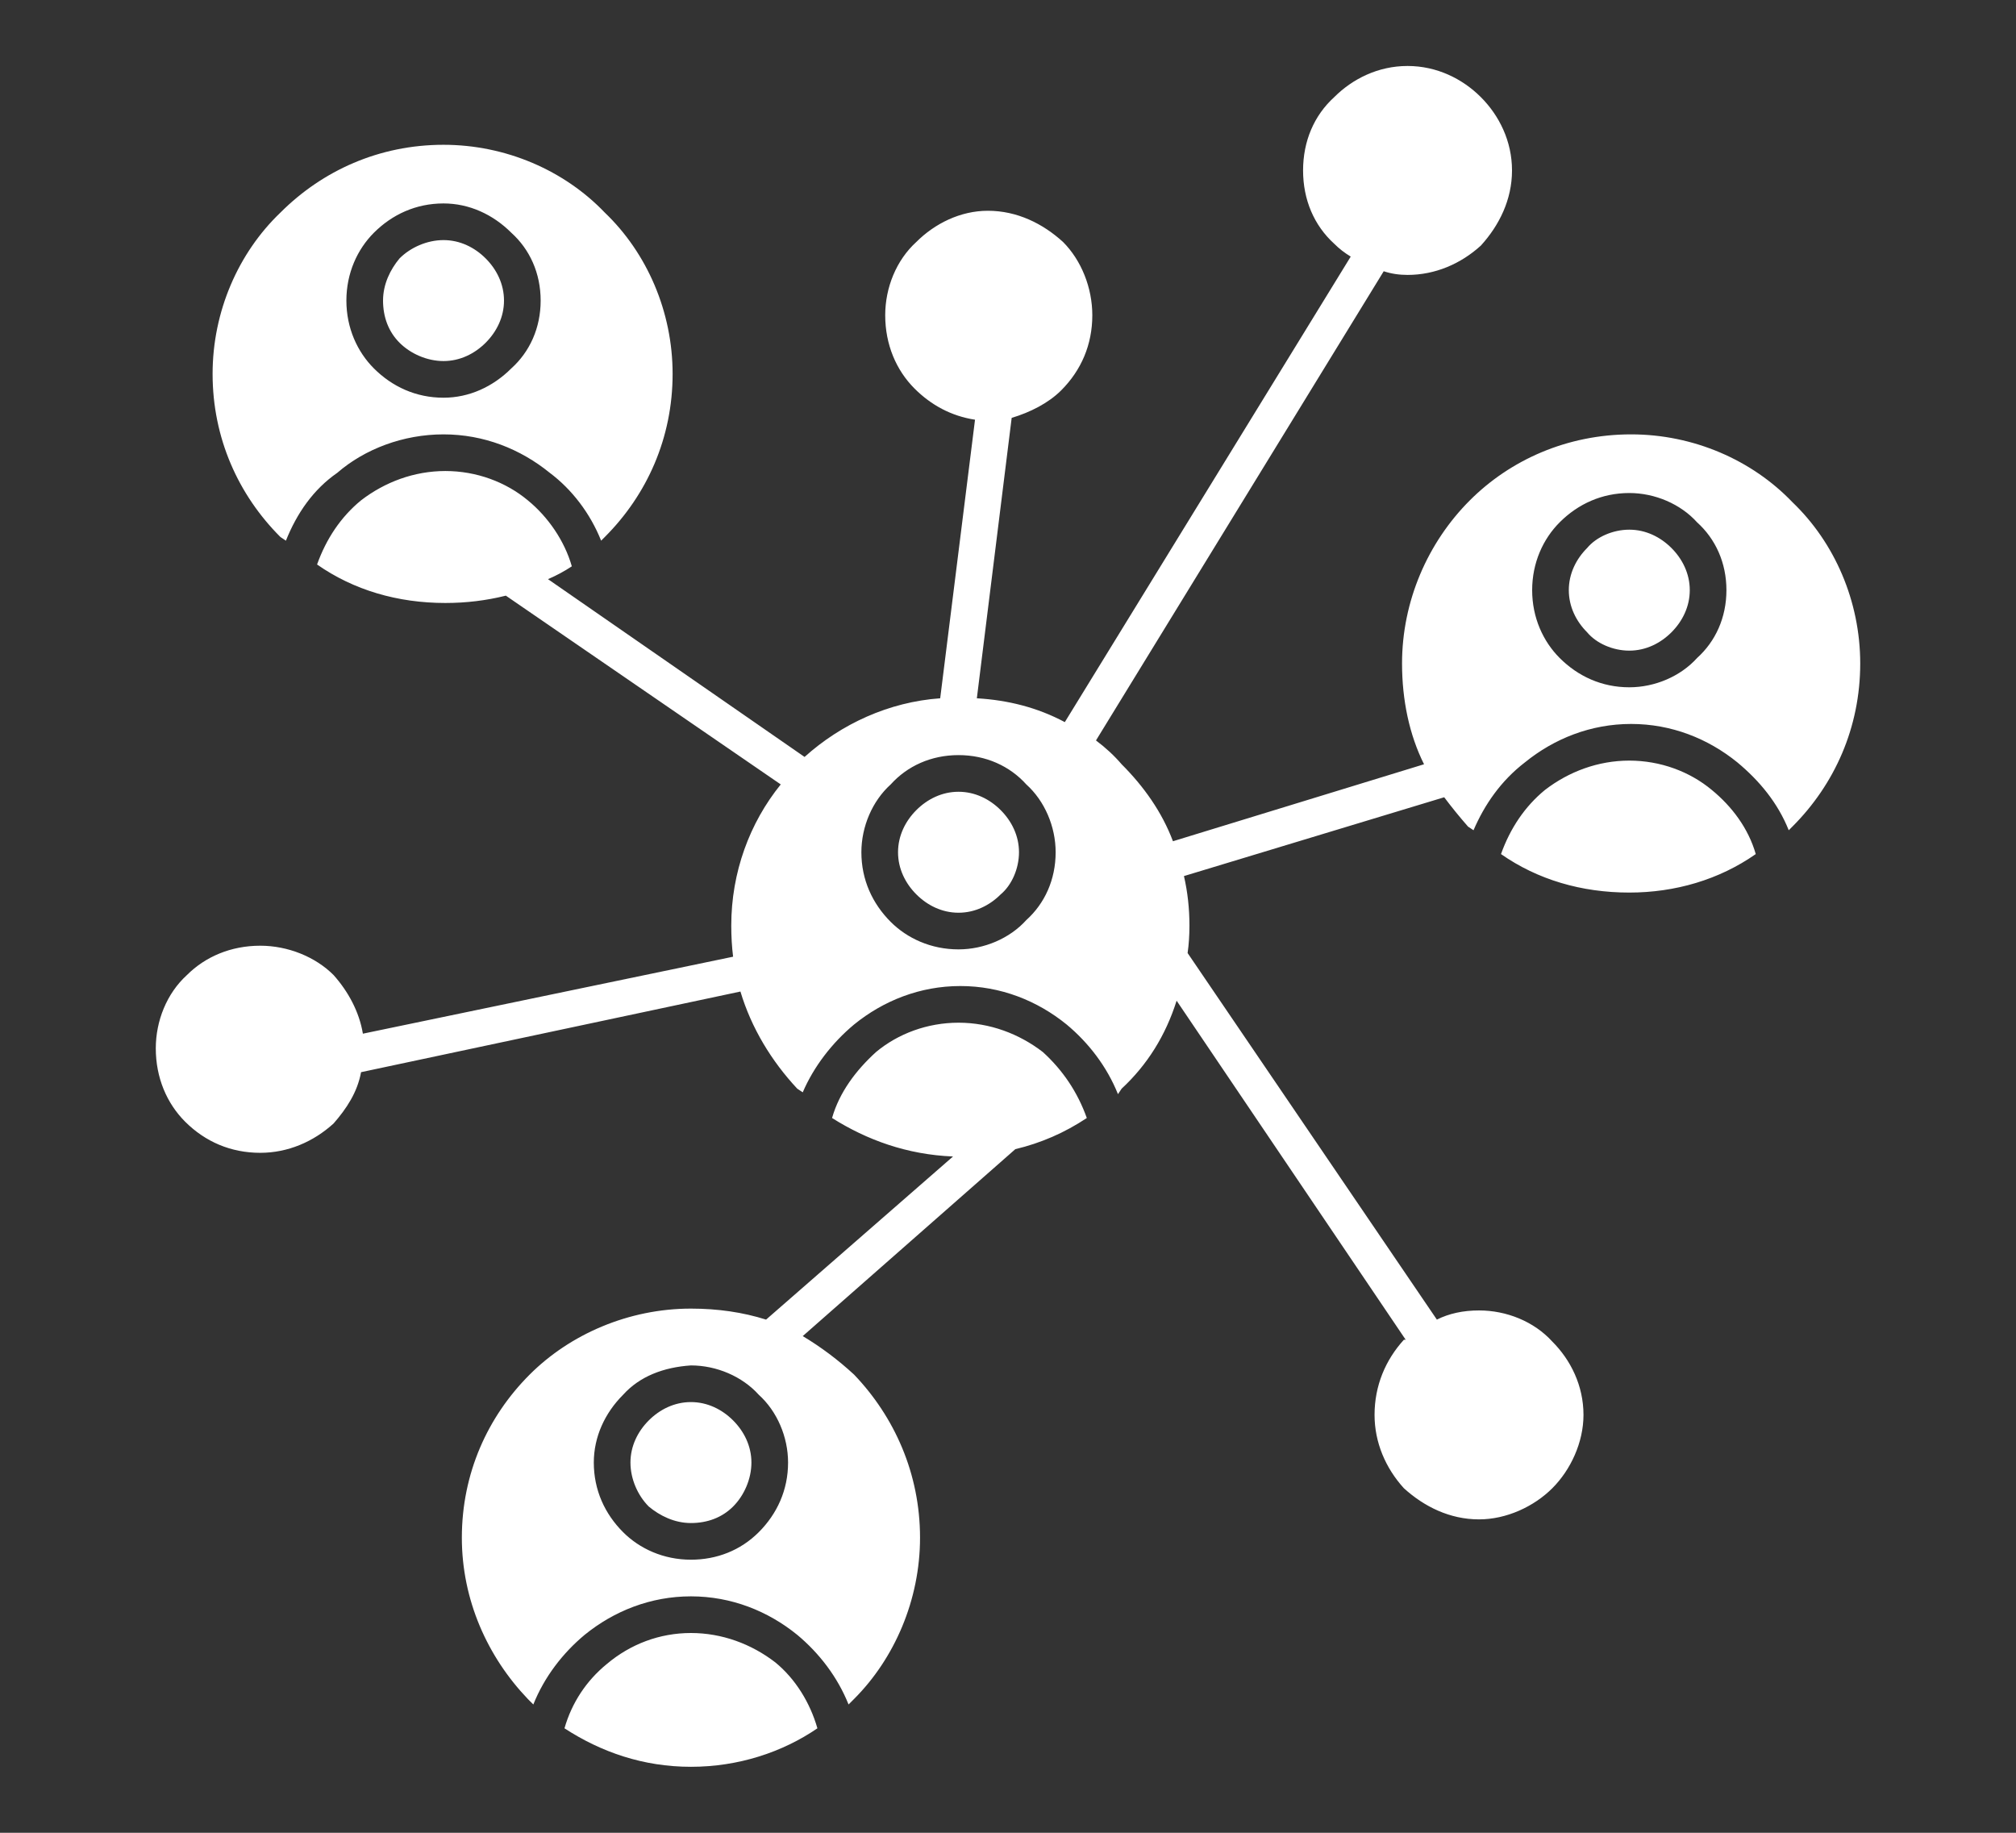 <svg version="1.2" xmlns="http://www.w3.org/2000/svg" viewBox="0 0 110 100" width="110" height="100">
	<rect x="0" y="0" width="110" height="100" fill="#333333" stroke="none"/>
	<style>
		tspan { white-space:pre } 
		.s0 { fill: #ffffff } 
	</style>
	<path fill-rule="evenodd" class="s0" d="m29.9 31.6q0 0 0 0zm14 9.7c2-1.8 4.6-3 7.4-3.2l1.9-15.2c-1.3-0.2-2.4-0.8-3.3-1.7-1-1-1.6-2.4-1.6-4 0-1.5 0.6-3 1.7-4 1-1 2.4-1.7 3.9-1.7 1.6 0 3 0.7 4.1 1.7 1 1 1.6 2.5 1.6 4 0 1.6-0.6 3-1.7 4.1-0.7 0.7-1.7 1.2-2.7 1.5l-1.9 15.3c1.7 0.1 3.3 0.5 4.8 1.3l15.6-25.4q-0.5-0.3-0.9-0.7c-1.1-1-1.7-2.4-1.7-4 0-1.6 0.6-3 1.7-4 1-1 2.4-1.7 4-1.7 1.6 0 3 0.7 4 1.7 1 1 1.7 2.4 1.7 4 0 1.6-0.7 3-1.7 4.1-1.1 1-2.5 1.6-4 1.6q-0.7 0-1.3-0.2l-15.7 25.6q0.8 0.6 1.4 1.3c1.2 1.2 2.2 2.6 2.8 4.2l13.7-4.2c-0.8-1.6-1.2-3.5-1.2-5.5 0-3.4 1.4-6.6 3.7-8.9 2.2-2.2 5.3-3.6 8.8-3.6 3.4 0 6.6 1.4 8.8 3.7 2.3 2.2 3.7 5.4 3.7 8.8 0 3.5-1.4 6.6-3.7 8.9l-0.2 0.2c-0.6-1.5-1.6-2.7-2.8-3.7-1.6-1.3-3.6-2.1-5.8-2.1-2.2 0-4.2 0.8-5.8 2.1-1.3 1-2.2 2.3-2.8 3.7l-0.3-0.2q-0.7-0.8-1.3-1.6l-14.2 4.3q0.3 1.3 0.3 2.7 0 0.8-0.1 1.5l13.6 20q1-0.5 2.3-0.5c1.5 0 3 0.6 4 1.7 1 1 1.7 2.4 1.7 4 0 1.5-0.7 3-1.7 4-1 1-2.5 1.7-4 1.7-1.6 0-3-0.7-4.1-1.7-1-1.1-1.6-2.5-1.6-4 0-1.6 0.6-3 1.6-4.1h0.1l-12.5-18.5c-0.6 1.9-1.6 3.5-3 4.8l-0.2 0.3c-0.6-1.5-1.6-2.8-2.8-3.8-1.6-1.3-3.6-2.1-5.8-2.1-2.2 0-4.2 0.8-5.8 2.1-1.2 1-2.2 2.3-2.8 3.7l-0.3-0.2c-1.4-1.5-2.5-3.3-3.1-5.3l-20.7 4.4c-0.2 1.1-0.8 2-1.5 2.8-1.1 1-2.5 1.6-4 1.6-1.6 0-3-0.6-4.1-1.7-1-1-1.6-2.4-1.6-4 0-1.5 0.6-3 1.7-4 1-1 2.4-1.6 4-1.6 1.5 0 3 0.6 4 1.6 0.8 0.9 1.4 2 1.6 3.2l20.2-4.2q-0.1-0.8-0.1-1.7c0-2.9 1-5.6 2.7-7.7l-15-10.3q-1.6 0.4-3.3 0.4c-2.6 0-5-0.7-7-2.1 0.5-1.4 1.3-2.6 2.4-3.5 1.3-1 2.9-1.6 4.6-1.6 1.7 0 3.3 0.6 4.5 1.6 1.1 0.9 2 2.2 2.4 3.6q-0.6 0.4-1.3 0.7zm-15.1 51.4c-2.2-2.3-3.6-5.4-3.6-8.8 0-3.5 1.4-6.6 3.7-8.9 2.2-2.2 5.4-3.6 8.8-3.6q2.2 0 4.1 0.6l10.2-8.9c-2.5-0.1-4.7-0.9-6.6-2.1 0.4-1.4 1.3-2.6 2.4-3.6 1.2-1 2.8-1.6 4.5-1.6 1.7 0 3.3 0.6 4.6 1.6 1.1 1 1.9 2.2 2.4 3.6q-1.8 1.2-3.9 1.7l-11.6 10.2q1.5 0.9 2.8 2.1c2.2 2.3 3.6 5.4 3.6 8.9 0 3.4-1.4 6.6-3.6 8.8l-0.3 0.3c-0.6-1.5-1.6-2.8-2.8-3.8-1.6-1.3-3.6-2.1-5.8-2.1-2.2 0-4.2 0.8-5.8 2.1-1.2 1-2.2 2.3-2.8 3.8zm15.8 1.6c-1.9 1.3-4.3 2.1-6.9 2.1-2.6 0-4.9-0.8-6.9-2.1 0.4-1.4 1.2-2.6 2.3-3.5 1.3-1.1 2.9-1.7 4.6-1.7 1.7 0 3.3 0.6 4.6 1.6 1.1 0.9 1.9 2.2 2.3 3.6zm-10.6-18.2c-1 1-1.6 2.3-1.6 3.7 0 1.5 0.6 2.8 1.6 3.8 0.9 0.9 2.2 1.5 3.7 1.5 1.4 0 2.7-0.5 3.7-1.5 1-1 1.6-2.3 1.6-3.8 0-1.4-0.6-2.8-1.6-3.7-0.9-1-2.3-1.6-3.7-1.6-1.5 0.1-2.8 0.6-3.7 1.6zm7 3.7c0 0.9-0.4 1.8-1 2.4-0.6 0.6-1.4 0.9-2.3 0.9-0.9 0-1.7-0.4-2.3-0.9-0.6-0.6-1-1.5-1-2.4 0-0.9 0.4-1.7 1-2.3 0.6-0.6 1.4-1 2.3-1 0.9 0 1.7 0.4 2.3 1 0.6 0.6 1 1.4 1 2.3zm11.3-38.6c-1.5 0-2.8 0.6-3.7 1.6-1 0.9-1.6 2.3-1.6 3.7 0 1.5 0.6 2.8 1.6 3.8 0.9 0.9 2.2 1.5 3.7 1.5 1.4 0 2.8-0.6 3.7-1.6 1-0.9 1.6-2.2 1.6-3.7 0-1.4-0.6-2.8-1.6-3.7-0.9-1-2.2-1.6-3.7-1.6zm2.3 3c0.6 0.6 1 1.4 1 2.3 0 0.9-0.4 1.8-1 2.3-0.6 0.6-1.4 1-2.3 1-0.9 0-1.7-0.4-2.3-1-0.6-0.6-1-1.4-1-2.3 0-0.9 0.4-1.7 1-2.3 0.6-0.6 1.4-1 2.3-1 0.9 0 1.7 0.4 2.3 1zm34.3 4.5c-2.6 0-5-0.7-7-2.1 0.5-1.4 1.3-2.6 2.4-3.5 1.3-1 2.9-1.6 4.6-1.6 1.7 0 3.3 0.6 4.5 1.6 1.1 0.9 2 2.1 2.4 3.5-2 1.4-4.4 2.1-6.9 2.1zm0-21.8c-1.5 0-2.8 0.6-3.8 1.6-0.9 0.9-1.5 2.2-1.5 3.7 0 1.5 0.6 2.8 1.5 3.7 1 1 2.3 1.6 3.8 1.6 1.4 0 2.8-0.6 3.7-1.6 1-0.9 1.6-2.2 1.6-3.7 0-1.5-0.6-2.8-1.6-3.7-0.9-1-2.3-1.6-3.7-1.6zm3.3 5.3c0 0.9-0.4 1.7-1 2.3-0.6 0.6-1.4 1-2.3 1-0.9 0-1.8-0.4-2.3-1-0.6-0.6-1-1.4-1-2.3 0-0.9 0.4-1.7 1-2.3 0.5-0.6 1.4-1 2.3-1 0.9 0 1.7 0.4 2.3 1 0.6 0.6 1 1.4 1 2.3zm-76.9-2.9c-2.3-2.3-3.7-5.4-3.7-8.9 0-3.4 1.4-6.6 3.7-8.8 2.3-2.3 5.4-3.7 8.9-3.7 3.4 0 6.6 1.4 8.8 3.7 2.3 2.2 3.7 5.4 3.7 8.8 0 3.5-1.4 6.6-3.7 8.9l-0.2 0.2c-0.6-1.5-1.6-2.8-2.8-3.7-1.6-1.3-3.6-2.1-5.8-2.1-2.2 0-4.3 0.8-5.8 2.1-1.3 0.9-2.2 2.2-2.8 3.7 0 0-0.3-0.2-0.3-0.2zm5.1-16.6c-0.9 0.9-1.5 2.2-1.5 3.7 0 1.5 0.6 2.8 1.5 3.7 1 1 2.3 1.6 3.8 1.6 1.4 0 2.7-0.6 3.7-1.6 1-0.9 1.6-2.2 1.6-3.7 0-1.5-0.6-2.8-1.6-3.7-1-1-2.3-1.6-3.7-1.6-1.5 0-2.8 0.6-3.8 1.6zm7.1 3.7c0 0.9-0.4 1.7-1 2.3-0.6 0.6-1.4 1-2.3 1-0.9 0-1.8-0.4-2.4-1-0.6-0.6-0.9-1.4-0.9-2.3 0-0.9 0.4-1.7 0.9-2.3 0.6-0.6 1.5-1 2.4-1 0.9 0 1.7 0.4 2.3 1 0.6 0.6 1 1.4 1 2.3z"/>
</svg>